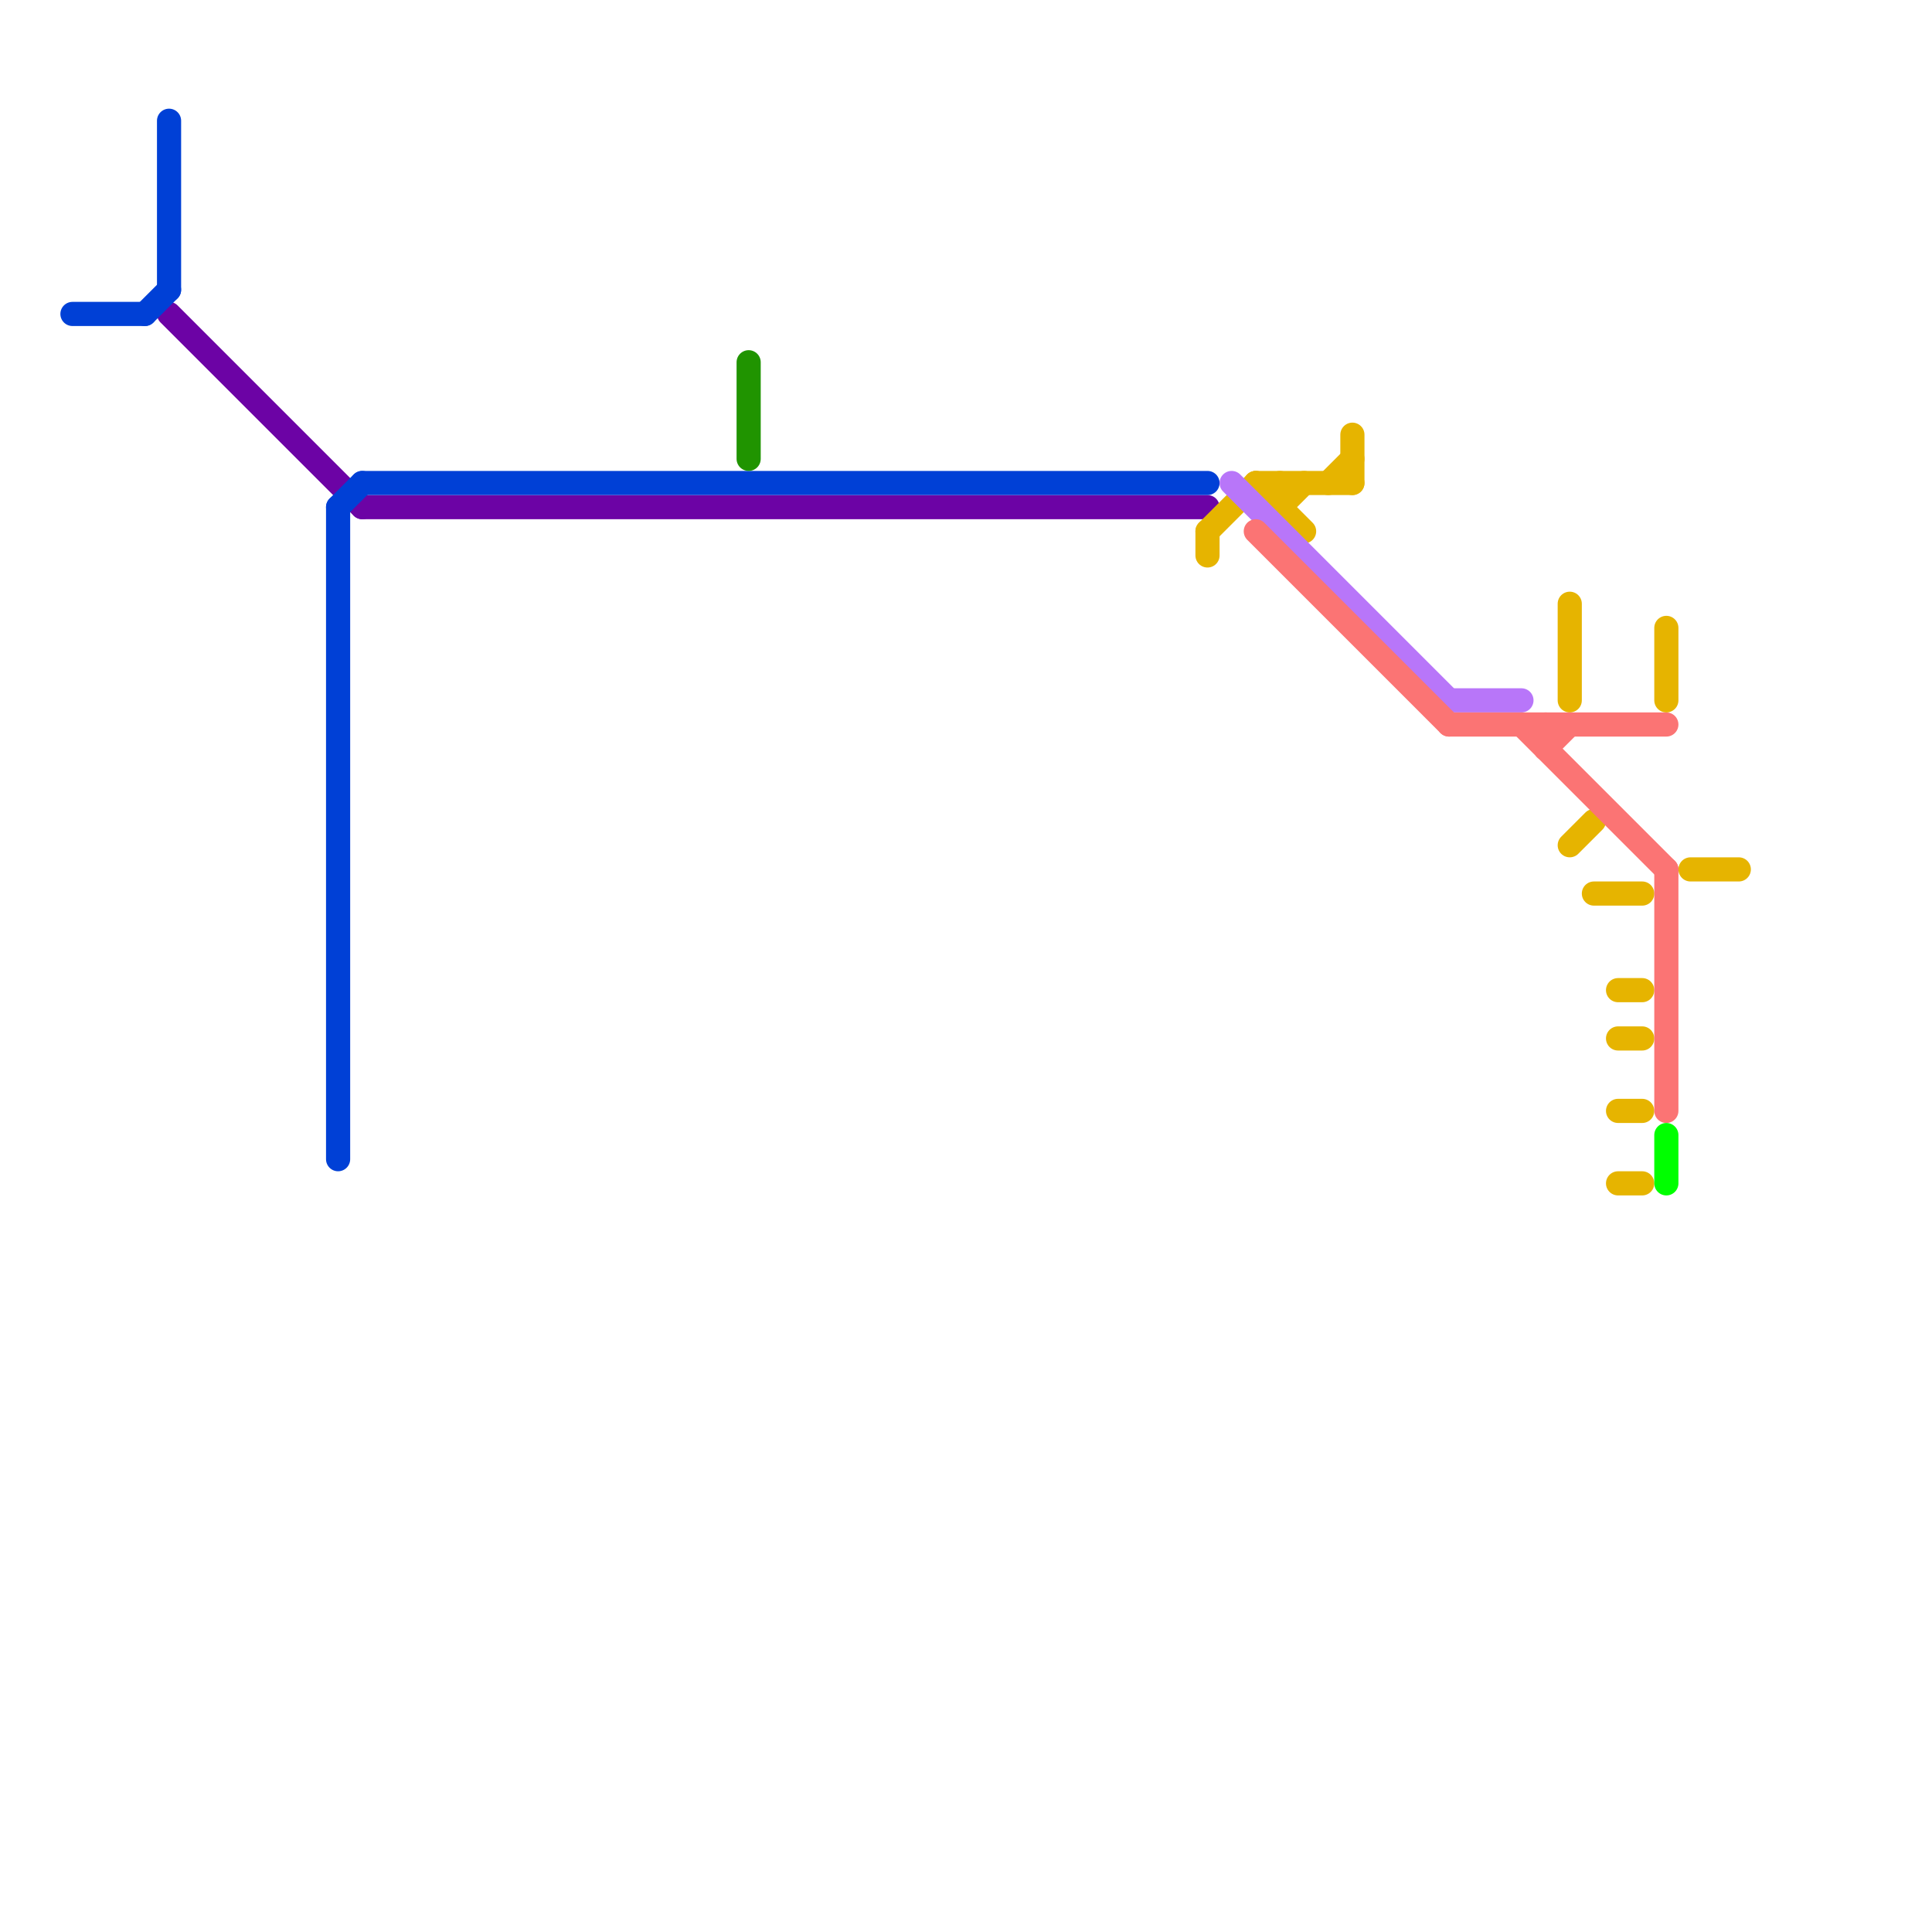 
<svg version="1.1" xmlns="http://www.w3.org/2000/svg" viewBox="0 0 80 80">
<style>text { font: 1px Helvetica; font-weight: 600; white-space: pre; dominant-baseline: central; } line { stroke-width: 1; fill: none; stroke-linecap: round; stroke-linejoin: round; } .c0 { stroke: #6c03a5 } .c1 { stroke: #0040d6 } .c2 { stroke: #209400 } .c3 { stroke: #e6b400 } .c4 { stroke: #b876f9 } .c5 { stroke: #fb7474 } .c6 { stroke: #00ff00 }</style><defs><g id="wm-xf"><circle r="1.2" fill="#000"/><circle r="0.9" fill="#fff"/><circle r="0.6" fill="#000"/><circle r="0.3" fill="#fff"/></g><g id="wm"><circle r="0.6" fill="#000"/><circle r="0.3" fill="#fff"/></g></defs><line class="c0" x1="15" y1="21" x2="50" y2="21"/><line class="c0" x1="7" y1="13" x2="15" y2="21"/><line class="c1" x1="6" y1="13" x2="7" y2="12"/><line class="c1" x1="7" y1="5" x2="7" y2="12"/><line class="c1" x1="3" y1="13" x2="6" y2="13"/><line class="c1" x1="14" y1="21" x2="14" y2="48"/><line class="c1" x1="14" y1="21" x2="15" y2="20"/><line class="c1" x1="15" y1="20" x2="50" y2="20"/><line class="c2" x1="31" y1="15" x2="31" y2="19"/><line class="c3" x1="67" y1="49" x2="68" y2="49"/><line class="c3" x1="66" y1="37" x2="68" y2="37"/><line class="c3" x1="67" y1="46" x2="68" y2="46"/><line class="c3" x1="50" y1="22" x2="50" y2="23"/><line class="c3" x1="53" y1="21" x2="54" y2="20"/><line class="c3" x1="52" y1="20" x2="54" y2="22"/><line class="c3" x1="70" y1="36" x2="72" y2="36"/><line class="c3" x1="69" y1="26" x2="69" y2="29"/><line class="c3" x1="53" y1="20" x2="53" y2="21"/><line class="c3" x1="50" y1="22" x2="52" y2="20"/><line class="c3" x1="52" y1="20" x2="56" y2="20"/><line class="c3" x1="56" y1="18" x2="56" y2="20"/><line class="c3" x1="65" y1="35" x2="66" y2="34"/><line class="c3" x1="55" y1="20" x2="56" y2="19"/><line class="c3" x1="65" y1="25" x2="65" y2="29"/><line class="c3" x1="67" y1="43" x2="68" y2="43"/><line class="c3" x1="67" y1="41" x2="68" y2="41"/><line class="c4" x1="51" y1="20" x2="60" y2="29"/><line class="c4" x1="60" y1="29" x2="63" y2="29"/><line class="c5" x1="69" y1="36" x2="69" y2="46"/><line class="c5" x1="63" y1="30" x2="69" y2="36"/><line class="c5" x1="64" y1="30" x2="64" y2="31"/><line class="c5" x1="60" y1="30" x2="69" y2="30"/><line class="c5" x1="52" y1="22" x2="60" y2="30"/><line class="c5" x1="64" y1="31" x2="65" y2="30"/><line class="c6" x1="69" y1="47" x2="69" y2="49"/>
</svg>
